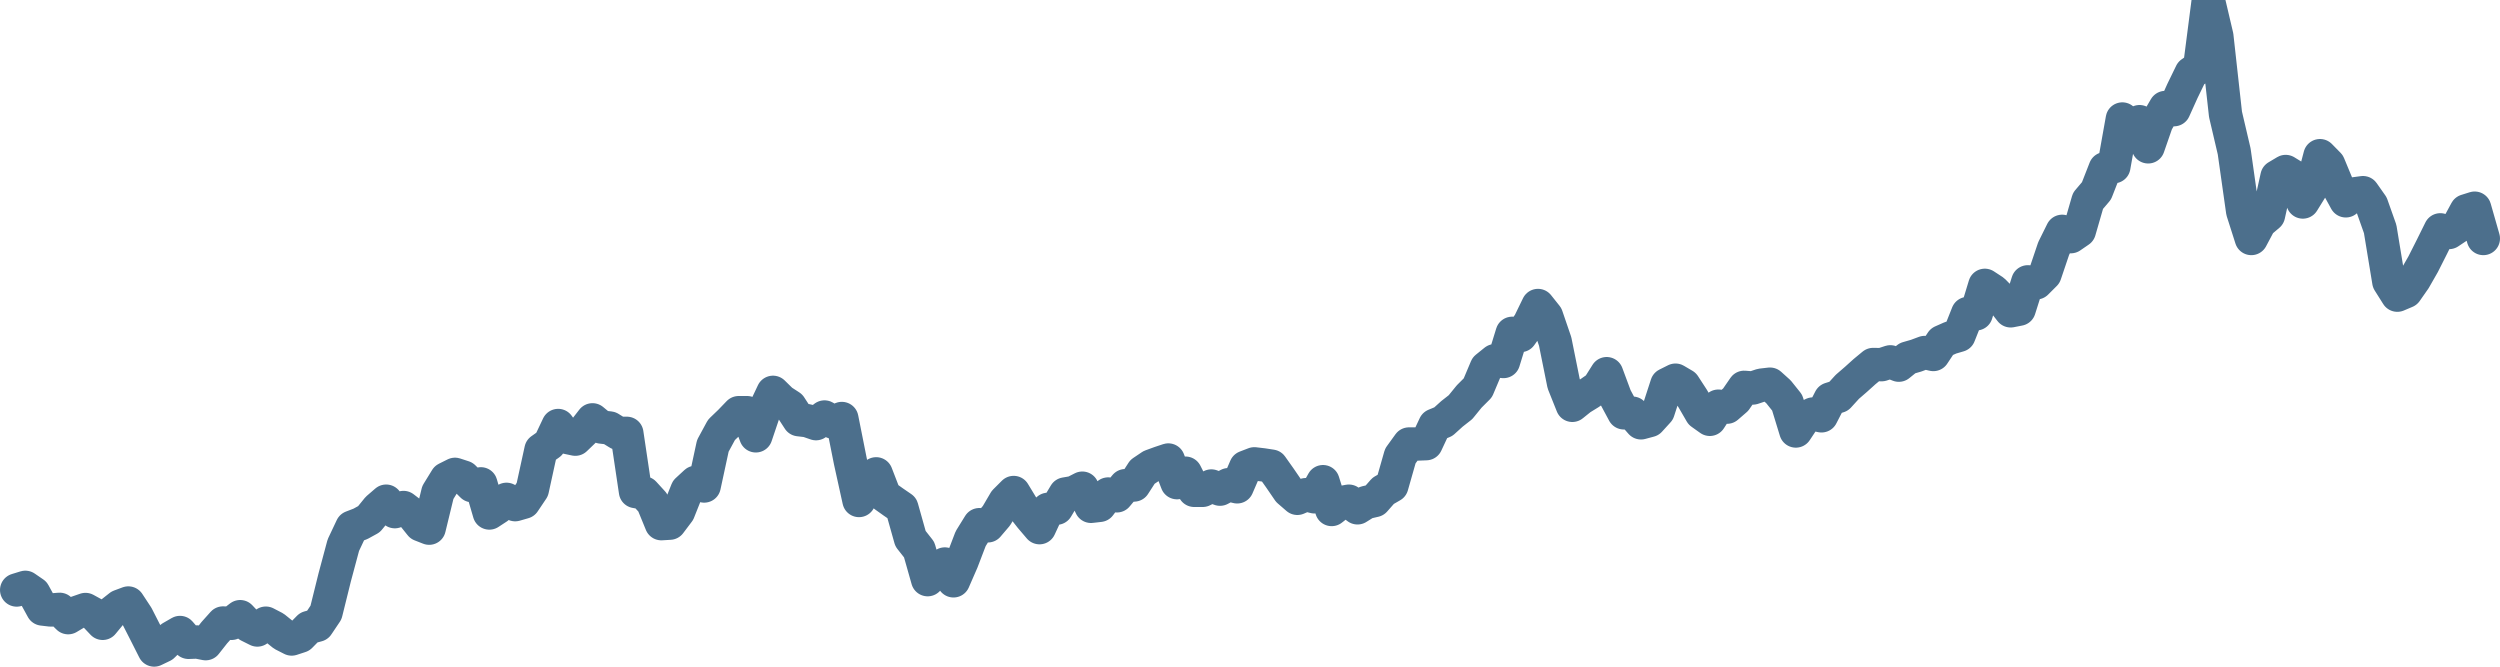 <svg width="150px" height="40px" viewBox="0 0 150 40" xmlns="http://www.w3.org/2000/svg"><path stroke="#4C6F8C" stroke-width="2" fill="none" stroke-linecap="round" stroke-linejoin="round" d="M1.00,35.40 L1.52,35.24 L2.03,35.59 L2.55,36.54 L3.06,36.60 L3.58,36.56 L4.09,37.06 L4.61,36.75 L5.13,36.57 L5.64,36.85 L6.16,37.40 L6.67,36.78 L7.19,36.37 L7.70,36.18 L8.22,36.97 L8.74,37.99 L9.25,39.00 L9.77,38.75 L10.28,38.25 L10.80,37.95 L11.31,38.54 L11.83,38.52 L12.34,38.62 L12.86,37.96 L13.38,37.38 L13.89,37.40 L14.41,37.00 L14.92,37.54 L15.44,37.80 L15.95,37.39 L16.47,37.66 L16.99,38.08 L17.50,38.34 L18.02,38.17 L18.53,37.65 L19.05,37.51 L19.56,36.75 L20.08,34.65 L20.60,32.71 L21.11,31.63 L21.63,31.43 L22.14,31.15 L22.66,30.51 L23.17,30.07 L23.69,30.70 L24.21,30.45 L24.72,30.84 L25.24,31.49 L25.75,31.69 L26.27,29.55 L26.78,28.72 L27.30,28.46 L27.82,28.63 L28.33,29.14 L28.85,29.03 L29.36,30.78 L29.88,30.44 L30.39,29.96 L30.91,30.28 L31.43,30.13 L31.94,29.37 L32.46,26.99 L32.97,26.63 L33.49,25.53 L34.00,26.24 L34.52,26.35 L35.03,25.86 L35.55,25.19 L36.07,25.62 L36.58,25.68 L37.10,26.00 L37.61,26.00 L38.13,29.49 L38.64,29.58 L39.16,30.15 L39.68,31.42 L40.19,31.39 L40.71,30.70 L41.22,29.42 L41.74,28.94 L42.25,29.16 L42.77,26.75 L43.29,25.79 L43.80,25.30 L44.32,24.76 L44.83,24.76 L45.35,26.15 L45.86,24.64 L46.38,23.54 L46.90,24.05 L47.41,24.38 L47.93,25.18 L48.44,25.24 L48.96,25.42 L49.47,25.02 L49.99,25.33 L50.51,25.11 L51.02,27.67 L51.54,30.03 L52.05,28.91 L52.57,28.43 L53.08,29.75 L53.60,30.12 L54.11,30.47 L54.63,32.32 L55.15,32.98 L55.66,34.78 L56.18,34.14 L56.69,33.84 L57.21,34.85 L57.72,33.68 L58.24,32.32 L58.76,31.48 L59.27,31.55 L59.79,30.94 L60.30,30.07 L60.82,29.55 L61.33,30.39 L61.85,31.05 L62.37,31.66 L62.88,30.56 L63.40,30.49 L63.91,29.64 L64.43,29.55 L64.94,29.29 L65.46,30.38 L65.98,30.32 L66.49,29.64 L67.01,29.75 L67.52,29.14 L68.04,29.10 L68.55,28.31 L69.07,27.96 L69.59,27.77 L70.10,27.60 L70.62,28.96 L71.13,28.39 L71.65,29.42 L72.16,29.42 L72.68,29.16 L73.20,29.35 L73.71,29.08 L74.23,29.21 L74.74,28.03 L75.26,27.83 L75.77,27.89 L76.29,27.97 L76.80,28.69 L77.32,29.45 L77.84,29.90 L78.35,29.68 L78.87,29.81 L79.38,28.90 L79.90,30.57 L80.41,30.17 L80.93,30.07 L81.45,30.47 L81.96,30.15 L82.48,30.03 L82.99,29.45 L83.51,29.15 L84.02,27.36 L84.54,26.64 L85.06,26.64 L85.57,26.62 L86.09,25.51 L86.60,25.30 L87.12,24.83 L87.63,24.43 L88.15,23.79 L88.67,23.27 L89.18,22.06 L89.70,21.64 L90.21,21.69 L90.73,20.00 L91.24,20.13 L91.76,19.40 L92.28,18.33 L92.79,18.97 L93.31,20.49 L93.82,23.02 L94.34,24.32 L94.85,23.91 L95.37,23.59 L95.89,23.23 L96.40,22.42 L96.92,23.82 L97.43,24.77 L97.95,24.79 L98.46,25.37 L98.98,25.23 L99.49,24.67 L100.01,23.07 L100.53,22.81 L101.04,23.11 L101.56,23.91 L102.07,24.79 L102.59,25.16 L103.10,24.37 L103.62,24.43 L104.14,23.98 L104.65,23.24 L105.17,23.28 L105.68,23.11 L106.20,23.05 L106.71,23.51 L107.23,24.16 L107.75,25.86 L108.26,25.09 L108.78,24.84 L109.29,24.95 L109.81,23.94 L110.32,23.78 L110.84,23.21 L111.36,22.76 L111.87,22.30 L112.39,21.87 L112.90,21.88 L113.42,21.71 L113.93,21.91 L114.45,21.49 L114.97,21.34 L115.48,21.15 L116.00,21.27 L116.51,20.50 L117.03,20.27 L117.54,20.12 L118.06,18.81 L118.57,18.83 L119.09,17.12 L119.61,17.46 L120.12,17.98 L120.64,18.65 L121.15,18.55 L121.67,16.91 L122.18,16.97 L122.70,16.45 L123.22,14.91 L123.73,13.88 L124.25,14.20 L124.76,13.85 L125.28,12.05 L125.79,11.45 L126.31,10.12 L126.83,10.00 L127.34,7.14 L127.86,7.84 L128.37,7.30 L128.89,8.81 L129.40,7.34 L129.92,6.45 L130.44,6.58 L130.95,5.45 L131.47,4.38 L131.98,4.03 L132.50,0 L133.01,2.17 L133.53,6.86 L134.05,9.08 L134.56,12.68 L135.08,14.31 L135.59,13.35 L136.11,12.91 L136.62,10.60 L137.14,10.29 L137.66,10.61 L138.17,12.12 L138.69,11.28 L139.20,9.34 L139.72,9.87 L140.23,11.10 L140.75,12.05 L141.26,11.63 L141.78,11.56 L142.30,12.30 L142.81,13.74 L143.33,16.90 L143.84,17.71 L144.36,17.49 L144.87,16.76 L145.39,15.85 L145.91,14.82 L146.42,13.79 L146.94,13.95 L147.45,13.61 L147.97,12.65 L148.48,12.49 L149.00,14.31"></path></svg>